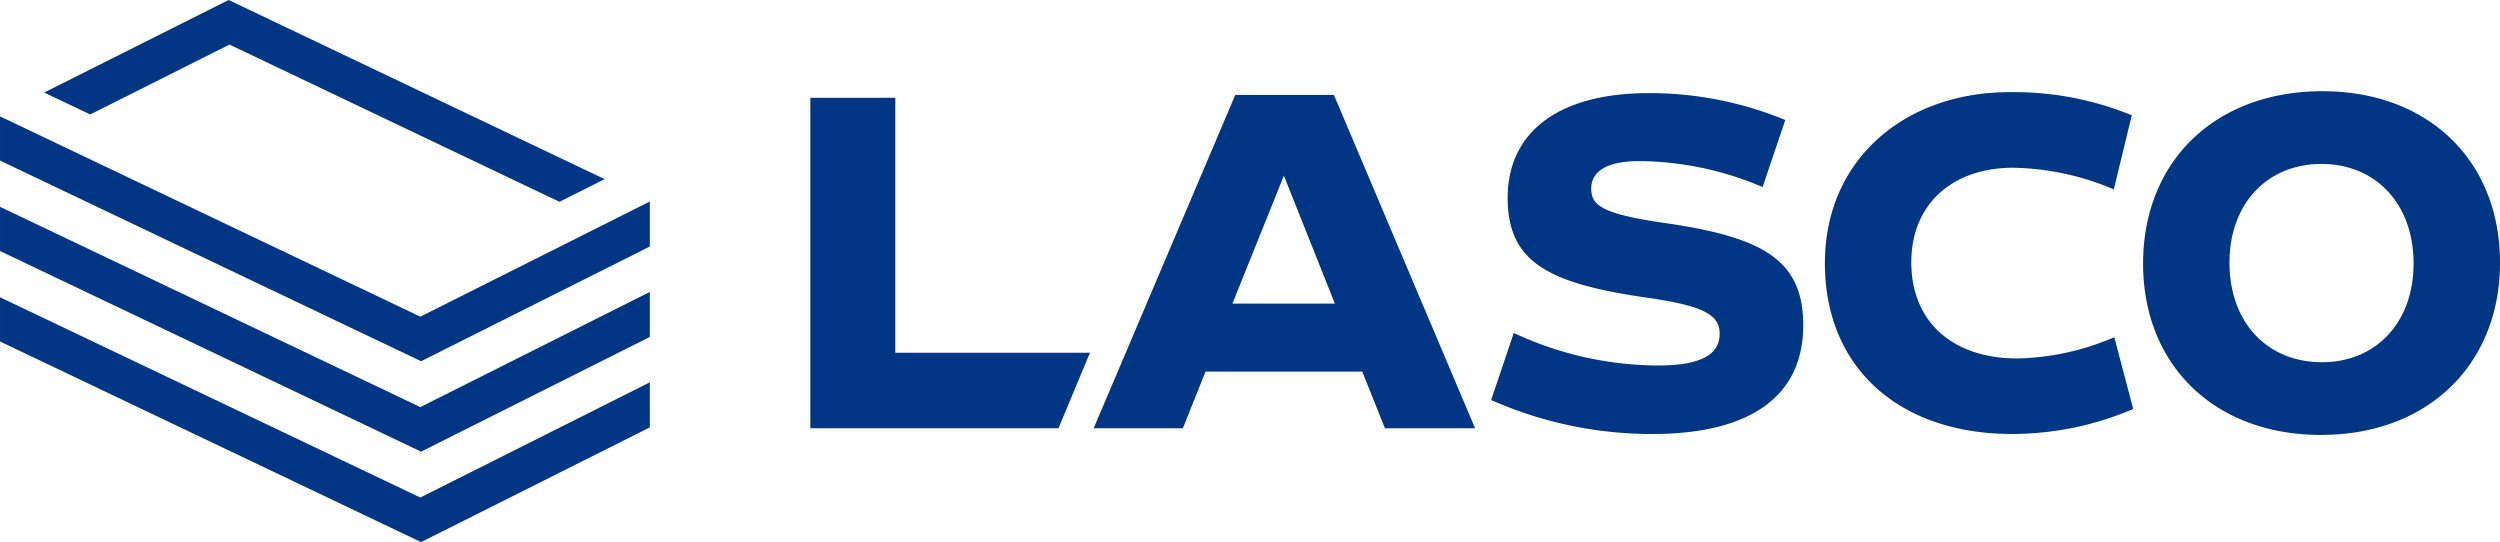 <svg xmlns="http://www.w3.org/2000/svg" width="253.959" height="55.068"><defs><style>.a{fill:#003684}</style></defs><path class="a" d="M125.483 9.644h10.022l14.34 33.86h-9.16l-2.3-5.756h-15.924l-2.3 5.756h-9.063zm-.29 21.2h10.408l-5.18-13zm42.682 13.241a40.2 40.2 0 01-16.4-3.452l2.3-6.811a34.862 34.862 0 0014.63 3.307c4.7 0 6.283-1.294 6.283-3.211s-1.583-2.831-7.146-3.645c-10.122-1.438-14.389-3.549-14.389-10.167 0-6.667 5.132-10.647 14.34-10.647a36.137 36.137 0 0113.861 2.732l-2.3 6.812a32.388 32.388 0 00-12.519-2.638c-3.549 0-4.891 1.2-4.891 2.783 0 1.676 1.007 2.542 7.1 3.452 10.215 1.438 14.437 3.693 14.437 10.453-.007 7.435-5.715 11.032-15.306 11.032zm36.498-.001c-11.223 0-18.993-6.521-18.993-17.361 0-10.505 8.1-17.362 18.752-17.362a31.537 31.537 0 0112.422 2.349l-1.825 7.529a27.211 27.211 0 00-10.215-2.2c-6.28 0-10.357 3.787-10.357 9.591 0 6.091 4.218 9.784 10.791 9.784a26.2 26.2 0 009.829-2.159l1.921 7.291a31.309 31.309 0 01-12.325 2.538zm31.408.098c-10.836 0-18.078-7.1-18.078-17.41 0-10.36 7.29-17.506 18.223-17.506 10.792 0 18.034 7.1 18.034 17.409 0 10.361-7.339 17.507-18.179 17.507zm.048-27.528c-5.515 0-9.35 4.028-9.35 10.022 0 6.091 3.835 10.119 9.4 10.119 5.47 0 9.3-4.028 9.3-10.023.004-6.091-3.88-10.119-9.349-10.119zM90.949 35.835v-25.9h-8.632v33.571h25.206l3.2-7.674zM9.166 11.626l14.145-7.1 33.523 15.973 4.592-2.3-38.2-18.2-18.738 9.4zm33.609 43.442l23.236-11.654v-4.573l-23.316 11.7L.001 30.195v4.491z"/><path class="a" d="M42.775 36.695l23.236-11.654v-4.573l-23.316 11.7L.001 11.822v4.491z"/><path class="a" d="M42.775 45.881l23.236-11.653v-4.573l-23.316 11.7L.001 21.009V25.5z"/></svg>